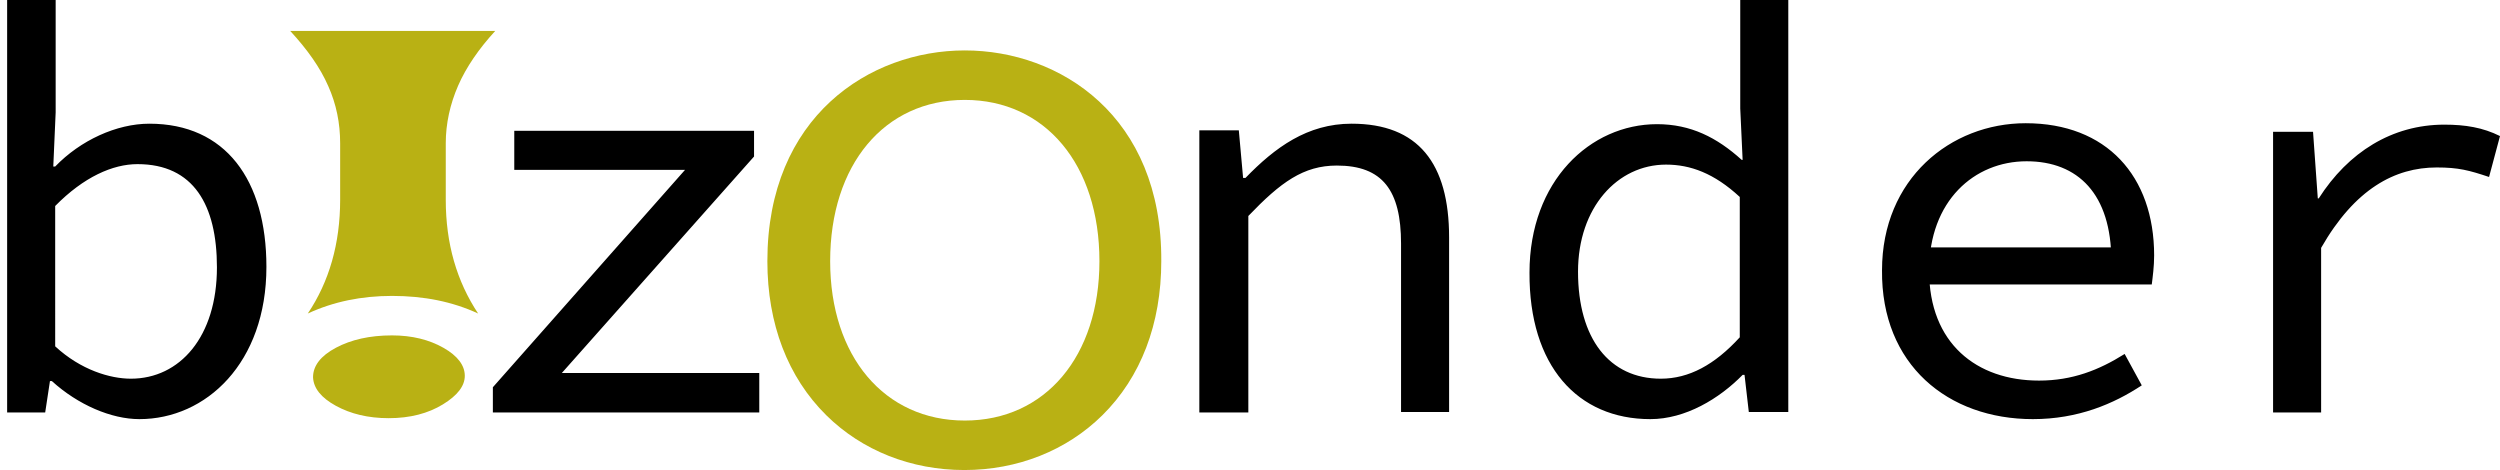 <?xml version="1.0" encoding="utf-8"?>
<!-- Generator: Adobe Illustrator 26.5.0, SVG Export Plug-In . SVG Version: 6.00 Build 0)  -->
<svg version="1.1" id="Laag_1" xmlns="http://www.w3.org/2000/svg" xmlns:xlink="http://www.w3.org/1999/xlink" x="0px" y="0px"
	 viewBox="0 0 525.5 98.8" style="enable-background:new 0 0 525.5 98.8;" xml:space="preserve">
<style type="text/css">
	.st0{clip-path:url(#SVGID_00000088101457844766641960000000640429052048608919_);}
	.st1{clip-path:url(#SVGID_00000088101457844766641960000000640429052048608919_);fill:#B9B114;}
</style>
<g>
	<defs>
		<rect id="SVGID_1_" x="1.5" width="524" height="98.8"/>
	</defs>
	<clipPath id="SVGID_00000148636924065953814620000013347443176562618550_">
		<use xlink:href="#SVGID_1_"  style="overflow:visible;"/>
	</clipPath>
	<path style="clip-path:url(#SVGID_00000148636924065953814620000013347443176562618550_);" d="M29.3,88.1c14,0,26.7-11.8,26.7-32
		c0-18.3-8.6-30.1-24.6-30.1c-6.9,0-14.5,3.5-19.8,9h-0.4l0.5-11.4V0H1.5v86.7h8l1-6.6h0.4C16.4,85.1,23.4,88.1,29.3,88.1
		 M27.5,79.6c-4.3,0-10.5-1.8-15.9-6.8V43.3c6-6.1,12.1-8.8,17.3-8.8c11.8,0,16.7,8.6,16.7,21.7C45.6,70.8,37.8,79.6,27.5,79.6
		 M103.6,86.7h56v-8.3h-41.5l40.4-45.5v-5.4h-50.4v8.2H144l-40.4,45.7V86.7z M252.3,86.7h10.1V45.4c6.8-7.1,11.6-10.6,18.6-10.6
		c9.6,0,13.5,5.2,13.5,16.4v35.4h10.1V49.9c0-15.6-6.5-23.9-20.5-23.9c-9.3,0-16.1,5-22.3,11.4h-0.5l-0.9-10h-8.3V86.7z M346.9,88.1
		c7.4,0,14.5-4.3,19.4-9.3h0.4l0.9,7.8h8.3V0h-10.1v22.8l0.5,10.8h-0.2c-5.2-4.7-10.7-7.5-17.8-7.5c-14,0-26.8,11.9-26.8,31.2
		C321.4,76.9,331.6,88.1,346.9,88.1 M349.1,79.6c-10.8,0-17.4-8.4-17.4-22.5c0-13.5,8.3-22.5,18.5-22.5c5.1,0,10.1,1.8,15.5,6.8
		v29.5C360.4,76.7,355,79.6,349.1,79.6 M427.3,88.1c9.5,0,17-3.2,22.9-7.1l-3.6-6.6c-5.4,3.4-11,5.6-18,5.6
		c-13.1,0-23.1-7.8-23.1-23.1c0-14.7,9.5-23,20.5-23c10.8,0,17.8,6.9,17.8,20.9l2.6-2.8h-44.1v7.8h50c0.2-1.6,0.5-3.8,0.5-6.1
		c0-16.7-10-27.8-27-27.8c-15.8,0-30.2,11.7-30.2,30.9C395.4,76.7,409.5,88.1,427.3,88.1 M477.8,86.7h10.1V52.1
		c7.1-12.4,15.5-16.9,24.3-16.9c4.6,0,6.8,0.6,11,2l2.3-8.6c-3.6-1.8-7.3-2.4-11.7-2.4c-11,0-20.2,5.8-26.4,15.5h-0.2l-1-14h-8.4
		V86.7z"/>
	<path style="clip-path:url(#SVGID_00000148636924065953814620000013347443176562618550_);fill:#B9B114;" d="M202.8,88.4
		c-16.9,0-28.3-13.5-28.3-33.5c0-20.3,11.4-33.9,28.3-33.9s28.3,13.6,28.3,33.9C231.1,74.9,219.7,88.4,202.8,88.4 M202.8,10.6
		c-20,0-41.5,13.9-41.5,44.3c0,13.2,4.3,24.4,12.4,32.4c7.5,7.4,17.8,11.5,29,11.5s21.5-4.1,29-11.5c8.1-8,12.4-19.2,12.4-32.4
		C244.3,24.4,222.8,10.6,202.8,10.6"/>
	<path style="clip-path:url(#SVGID_00000148636924065953814620000013347443176562618550_);fill:#B9B114;" d="M70.6,85.3
		c3.1,1.7,6.8,2.6,11.1,2.6c4.5,0,8.3-1,11.4-2.9c3.1-1.9,4.6-3.9,4.6-6c0-2.2-1.5-4.2-4.5-5.9s-6.6-2.6-10.8-2.6
		c-4.7,0-8.6,0.9-11.8,2.6c-3.2,1.7-4.8,3.8-4.8,6.2C65.9,81.6,67.5,83.6,70.6,85.3"/>
	<path style="clip-path:url(#SVGID_00000148636924065953814620000013347443176562618550_);fill:#B9B114;" d="M61,6.5
		c3.6,3.9,6.3,7.7,8,11.6c1.7,3.8,2.5,7.8,2.5,12v11.9c0,9.2-2.3,17.2-6.8,23.9c5.4-2.5,11.3-3.7,17.7-3.7c6.7,0,12.7,1.2,18.1,3.7
		c-4.5-6.8-6.8-14.7-6.8-23.9V30.1c0-4.1,0.9-8.2,2.6-12.1c1.7-3.9,4.4-7.8,7.8-11.5H61z"/>
</g>
</svg>
